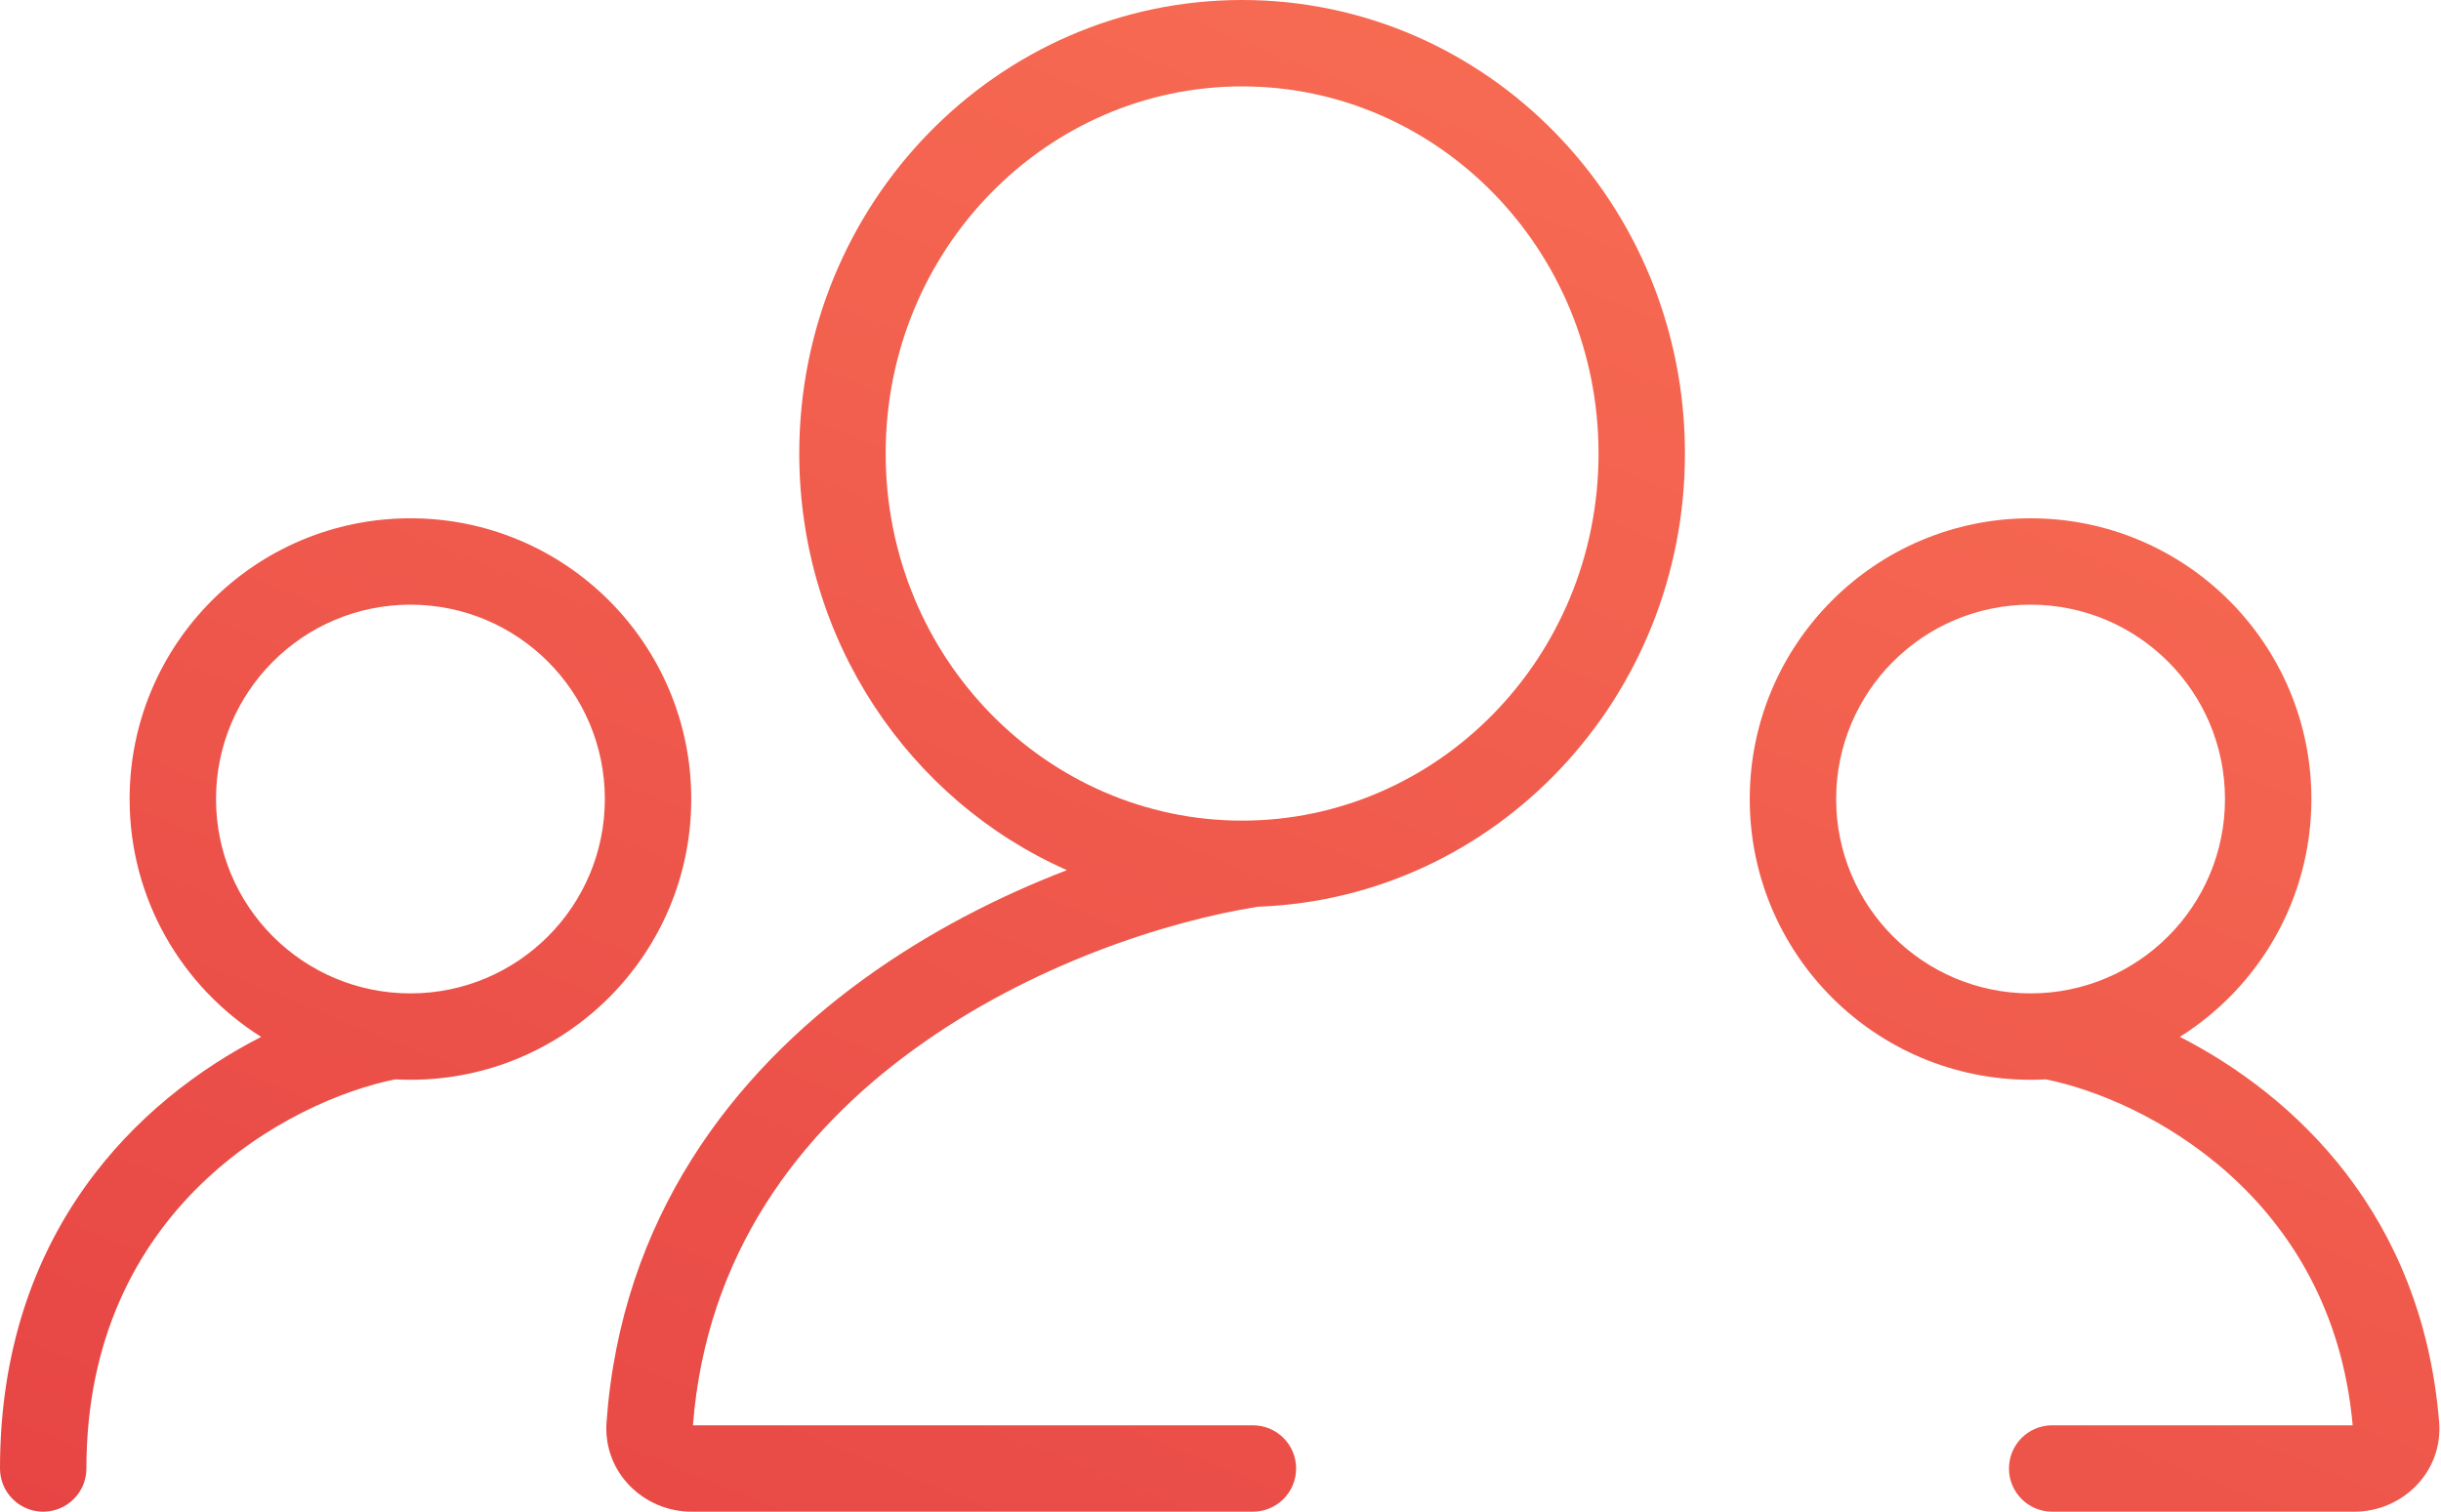<svg width="113" height="70" viewBox="0 0 113 70" fill="none" xmlns="http://www.w3.org/2000/svg">
<path fill-rule="evenodd" clip-rule="evenodd" d="M74 21C74 30.48 66.522 38 57.5 38C48.478 38 41 30.48 41 21C41 11.52 48.478 4 57.5 4C66.522 4 74 11.52 74 21ZM58.243 41.986C69.221 41.586 78 32.343 78 21C78 9.402 68.822 0 57.5 0C46.178 0 37 9.402 37 21C37 29.647 42.102 37.074 49.391 40.293C46.274 41.491 42.992 43.151 39.96 45.354C33.917 49.745 28.762 56.386 28.078 65.854C27.908 68.205 29.829 70 32.001 70H58.001C59.105 70 60.001 69.105 60.001 68C60.001 66.895 59.105 66 58.001 66H32.078C32.696 58.076 36.987 52.459 42.312 48.59C47.681 44.689 53.997 42.655 58.243 41.986ZM85 37C85 41.971 89.029 46 94 46C98.971 46 103 41.971 103 37C103 32.029 98.971 28 94 28C89.029 28 85 32.029 85 37ZM81 37C81 44.18 86.82 50 94 50C94.238 50 94.474 49.994 94.708 49.981C99.288 50.904 107.955 55.367 108.912 66H95C93.895 66 93 66.895 93 68C93 69.105 93.895 70 95 70H109C111.166 70 113.107 68.204 112.912 65.833C112.122 56.225 106.219 50.729 100.912 48.012C104.569 45.712 107 41.64 107 37C107 29.82 101.18 24 94 24C86.82 24 81 29.82 81 37ZM19 46C23.971 46 28 41.971 28 37C28 32.029 23.971 28 19 28C14.029 28 10 32.029 10 37C10 41.971 14.029 46 19 46ZM19 50C26.18 50 32 44.18 32 37C32 29.82 26.18 24 19 24C11.82 24 6 29.82 6 37C6 41.641 8.432 45.713 12.09 48.014C6.389 50.933 0 57.056 0 68C0 69.105 0.895 70 2 70C3.105 70 4 69.105 4 68C4 55.894 13.439 50.959 18.292 49.981C18.526 49.994 18.762 50 19 50Z" fill="url(#paint0_linear_131_32)"/>
<defs>
<linearGradient id="paint0_linear_131_32" x1="109.142" y1="-1.478" x2="68.435" y2="99.52" gradientUnits="userSpaceOnUse">
<stop stop-color="#FA7255"/>
<stop offset="1" stop-color="#E64444"/>
</linearGradient>
</defs>
</svg>
